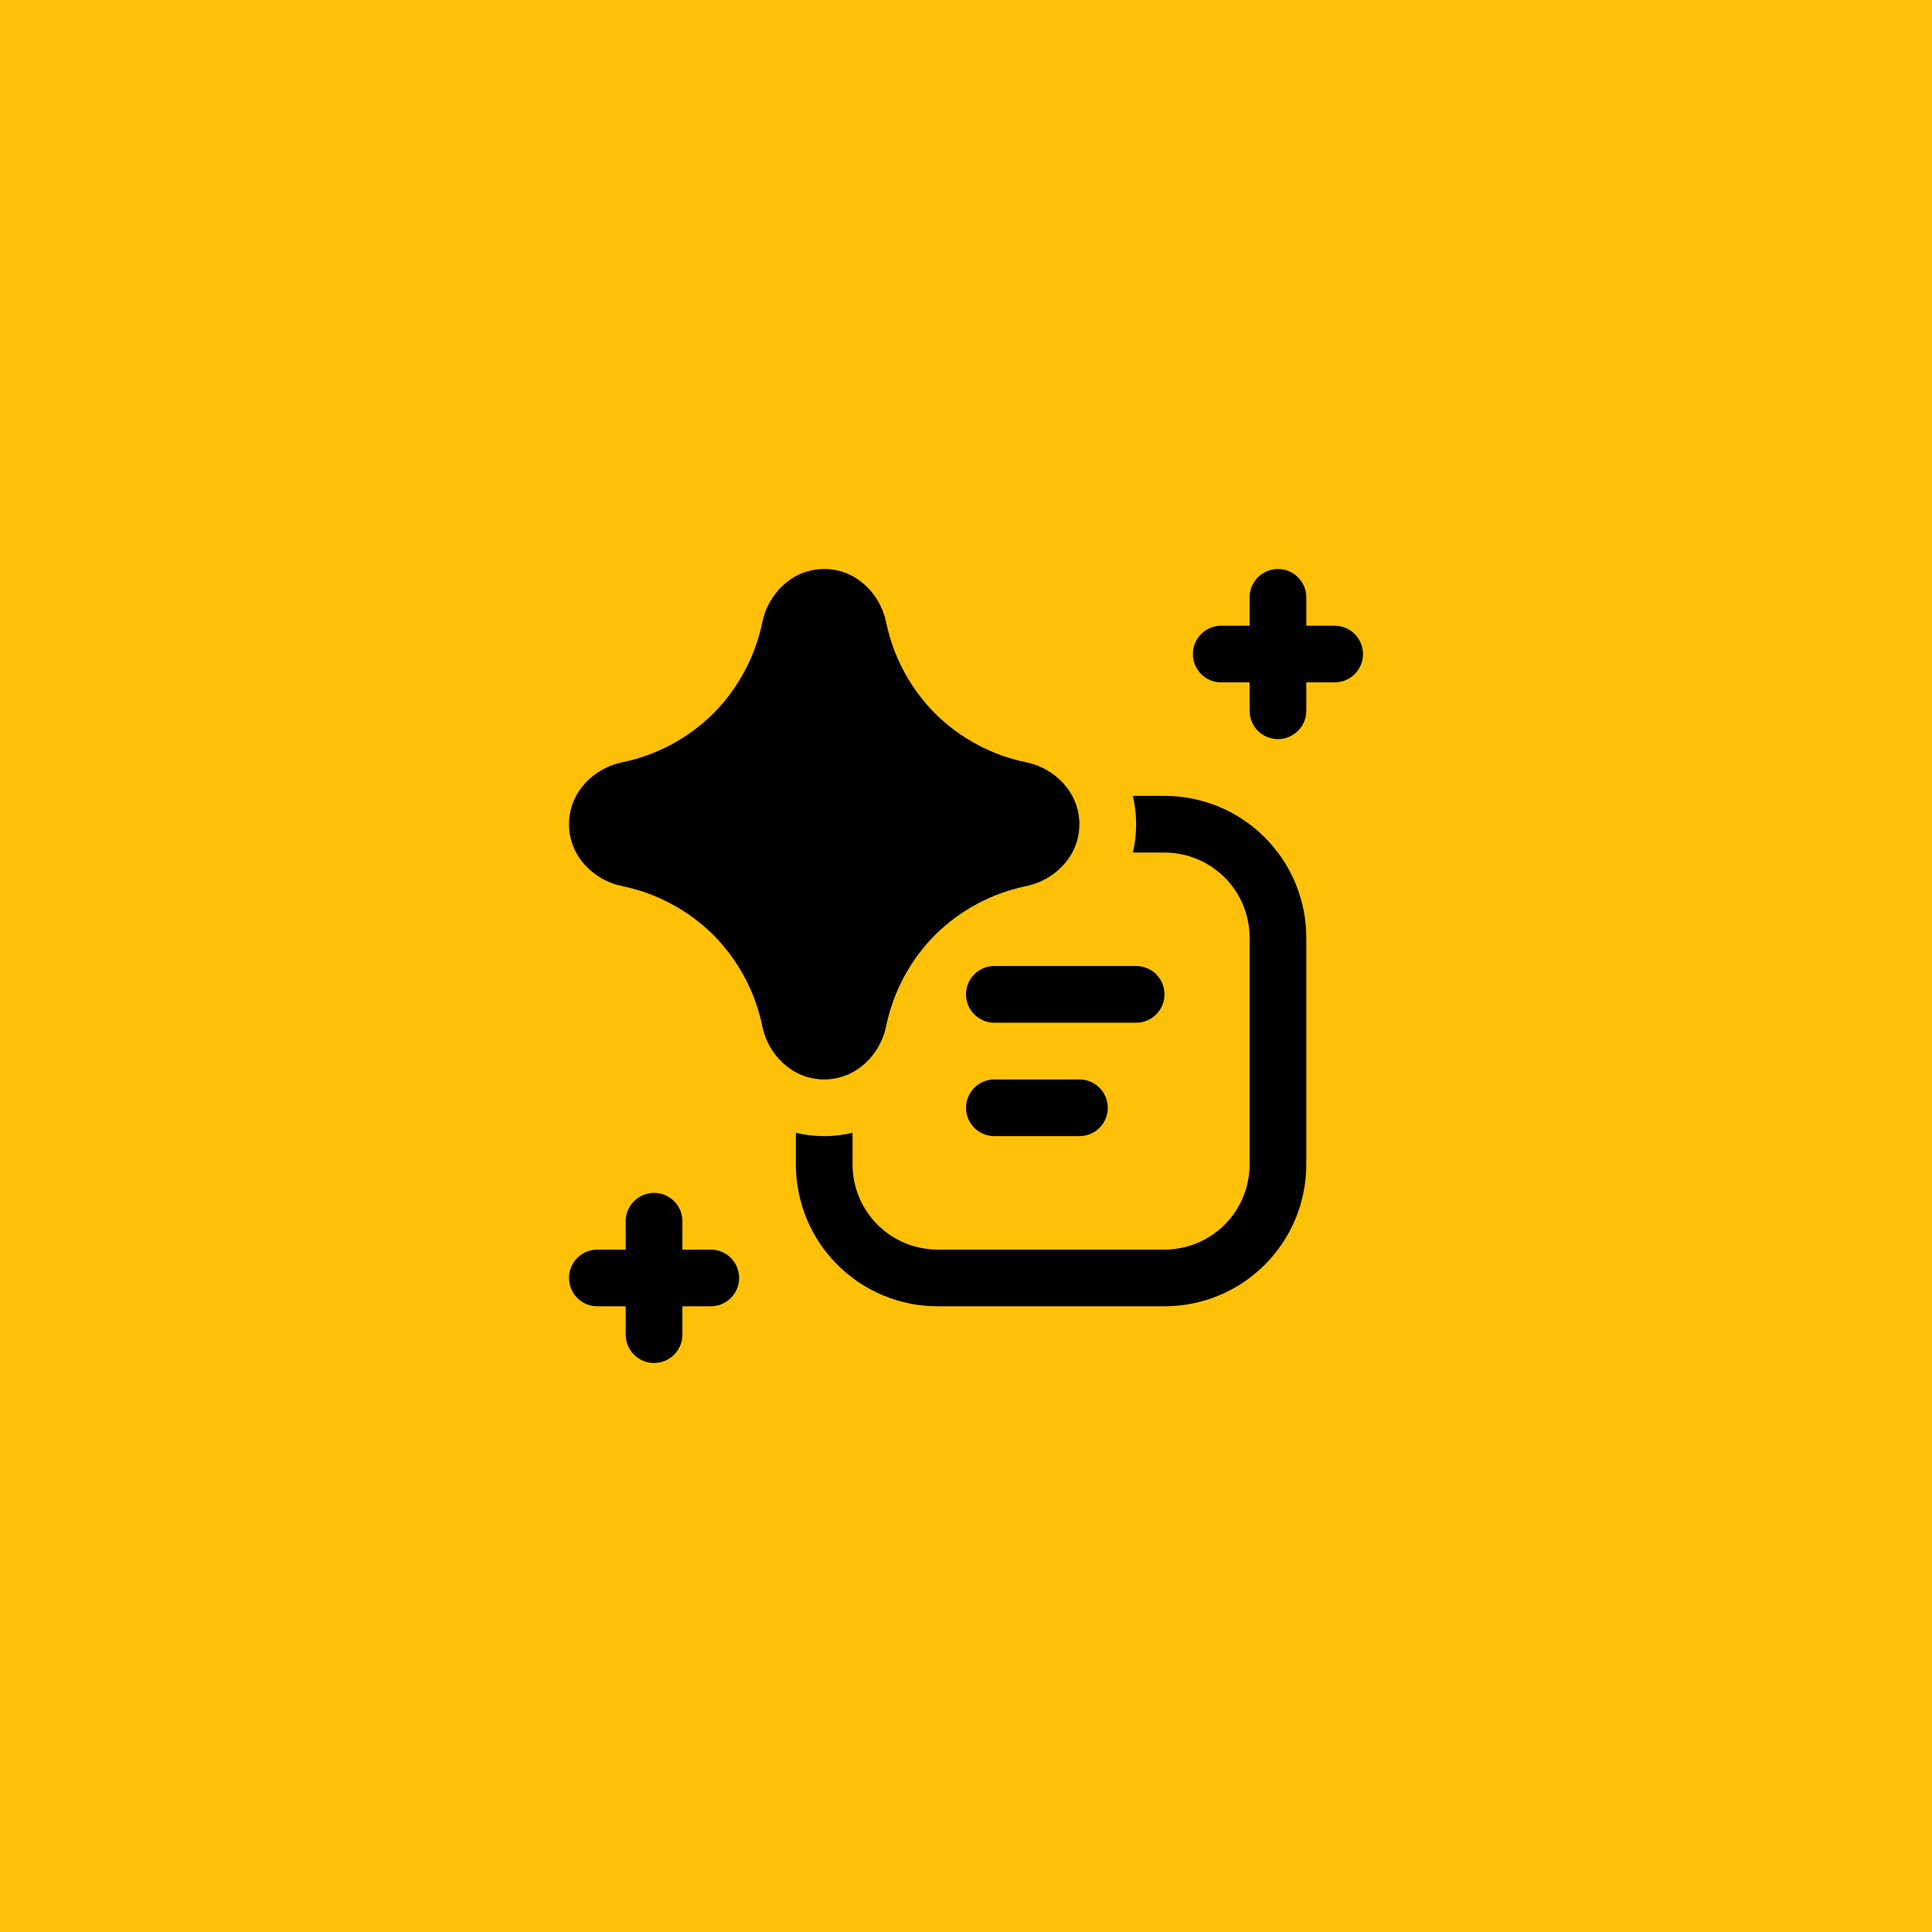 <svg xmlns="http://www.w3.org/2000/svg" width="66" height="66" viewBox="0 0 66 66" fill="none"><rect width="66" height="66" fill="#FFC107"></rect><path d="M44.625 20.406C44.625 20.149 44.523 19.903 44.341 19.721C44.16 19.54 43.913 19.438 43.656 19.438C43.399 19.438 43.153 19.54 42.971 19.721C42.79 19.903 42.688 20.149 42.688 20.406V21.375H41.719C41.462 21.375 41.215 21.477 41.034 21.659C40.852 21.84 40.75 22.087 40.75 22.344C40.75 22.601 40.852 22.847 41.034 23.029C41.215 23.21 41.462 23.312 41.719 23.312H42.688V24.281C42.688 24.538 42.79 24.785 42.971 24.966C43.153 25.148 43.399 25.25 43.656 25.25C43.913 25.25 44.16 25.148 44.341 24.966C44.523 24.785 44.625 24.538 44.625 24.281V23.312H45.594C45.851 23.312 46.097 23.21 46.279 23.029C46.46 22.847 46.562 22.601 46.562 22.344C46.562 22.087 46.46 21.84 46.279 21.659C46.097 21.477 45.851 21.375 45.594 21.375H44.625V20.406ZM26.048 21.232C26.238 20.315 27.04 19.438 28.156 19.438C29.272 19.438 30.074 20.315 30.266 21.232C30.506 22.419 31.088 23.51 31.94 24.37C32.8 25.224 33.891 25.806 35.079 26.046C35.995 26.236 36.873 27.038 36.873 28.158C36.873 29.274 35.995 30.076 35.079 30.266C33.891 30.506 32.8 31.089 31.94 31.942C31.088 32.802 30.506 33.894 30.266 35.081C30.076 35.995 29.274 36.875 28.154 36.875C27.038 36.875 26.236 35.997 26.046 35.081C25.807 33.893 25.224 32.801 24.37 31.94C23.51 31.088 22.419 30.506 21.232 30.266C20.317 30.076 19.439 29.276 19.438 28.16C19.436 27.04 20.315 26.236 21.232 26.046C22.419 25.807 23.51 25.225 24.37 24.372C25.224 23.512 25.806 22.421 26.046 21.234M38.812 28.156C38.812 27.815 38.774 27.492 38.696 27.188H39.781C41.066 27.188 42.298 27.698 43.206 28.606C44.115 29.515 44.625 30.747 44.625 32.031V39.781C44.625 41.066 44.115 42.298 43.206 43.206C42.298 44.115 41.066 44.625 39.781 44.625H32.031C30.747 44.625 29.515 44.115 28.606 43.206C27.698 42.298 27.188 41.066 27.188 39.781V38.696C27.824 38.852 28.489 38.852 29.125 38.696V39.781C29.125 40.552 29.431 41.291 29.976 41.836C30.521 42.381 31.261 42.688 32.031 42.688H39.781C40.552 42.688 41.291 42.381 41.836 41.836C42.381 41.291 42.688 40.552 42.688 39.781V32.031C42.688 31.261 42.381 30.521 41.836 29.976C41.291 29.431 40.552 29.125 39.781 29.125H38.696C38.774 28.82 38.812 28.497 38.812 28.156ZM33 33.969C33 33.712 33.102 33.465 33.284 33.284C33.465 33.102 33.712 33 33.969 33H38.812C39.069 33 39.316 33.102 39.498 33.284C39.679 33.465 39.781 33.712 39.781 33.969C39.781 34.226 39.679 34.472 39.498 34.654C39.316 34.835 39.069 34.938 38.812 34.938H33.969C33.712 34.938 33.465 34.835 33.284 34.654C33.102 34.472 33 34.226 33 33.969ZM33.969 36.875C33.712 36.875 33.465 36.977 33.284 37.159C33.102 37.34 33 37.587 33 37.844C33 38.101 33.102 38.347 33.284 38.529C33.465 38.71 33.712 38.812 33.969 38.812H36.875C37.132 38.812 37.378 38.71 37.56 38.529C37.742 38.347 37.844 38.101 37.844 37.844C37.844 37.587 37.742 37.34 37.56 37.159C37.378 36.977 37.132 36.875 36.875 36.875H33.969ZM22.344 40.75C22.601 40.75 22.847 40.852 23.029 41.034C23.21 41.215 23.312 41.462 23.312 41.719V42.688H24.281C24.538 42.688 24.785 42.79 24.966 42.971C25.148 43.153 25.25 43.399 25.25 43.656C25.25 43.913 25.148 44.16 24.966 44.341C24.785 44.523 24.538 44.625 24.281 44.625H23.312V45.594C23.312 45.851 23.21 46.097 23.029 46.279C22.847 46.46 22.601 46.562 22.344 46.562C22.087 46.562 21.84 46.46 21.659 46.279C21.477 46.097 21.375 45.851 21.375 45.594V44.625H20.406C20.149 44.625 19.903 44.523 19.721 44.341C19.54 44.16 19.438 43.913 19.438 43.656C19.438 43.399 19.54 43.153 19.721 42.971C19.903 42.79 20.149 42.688 20.406 42.688H21.375V41.719C21.375 41.462 21.477 41.215 21.659 41.034C21.84 40.852 22.087 40.75 22.344 40.75Z" fill="black"></path></svg>